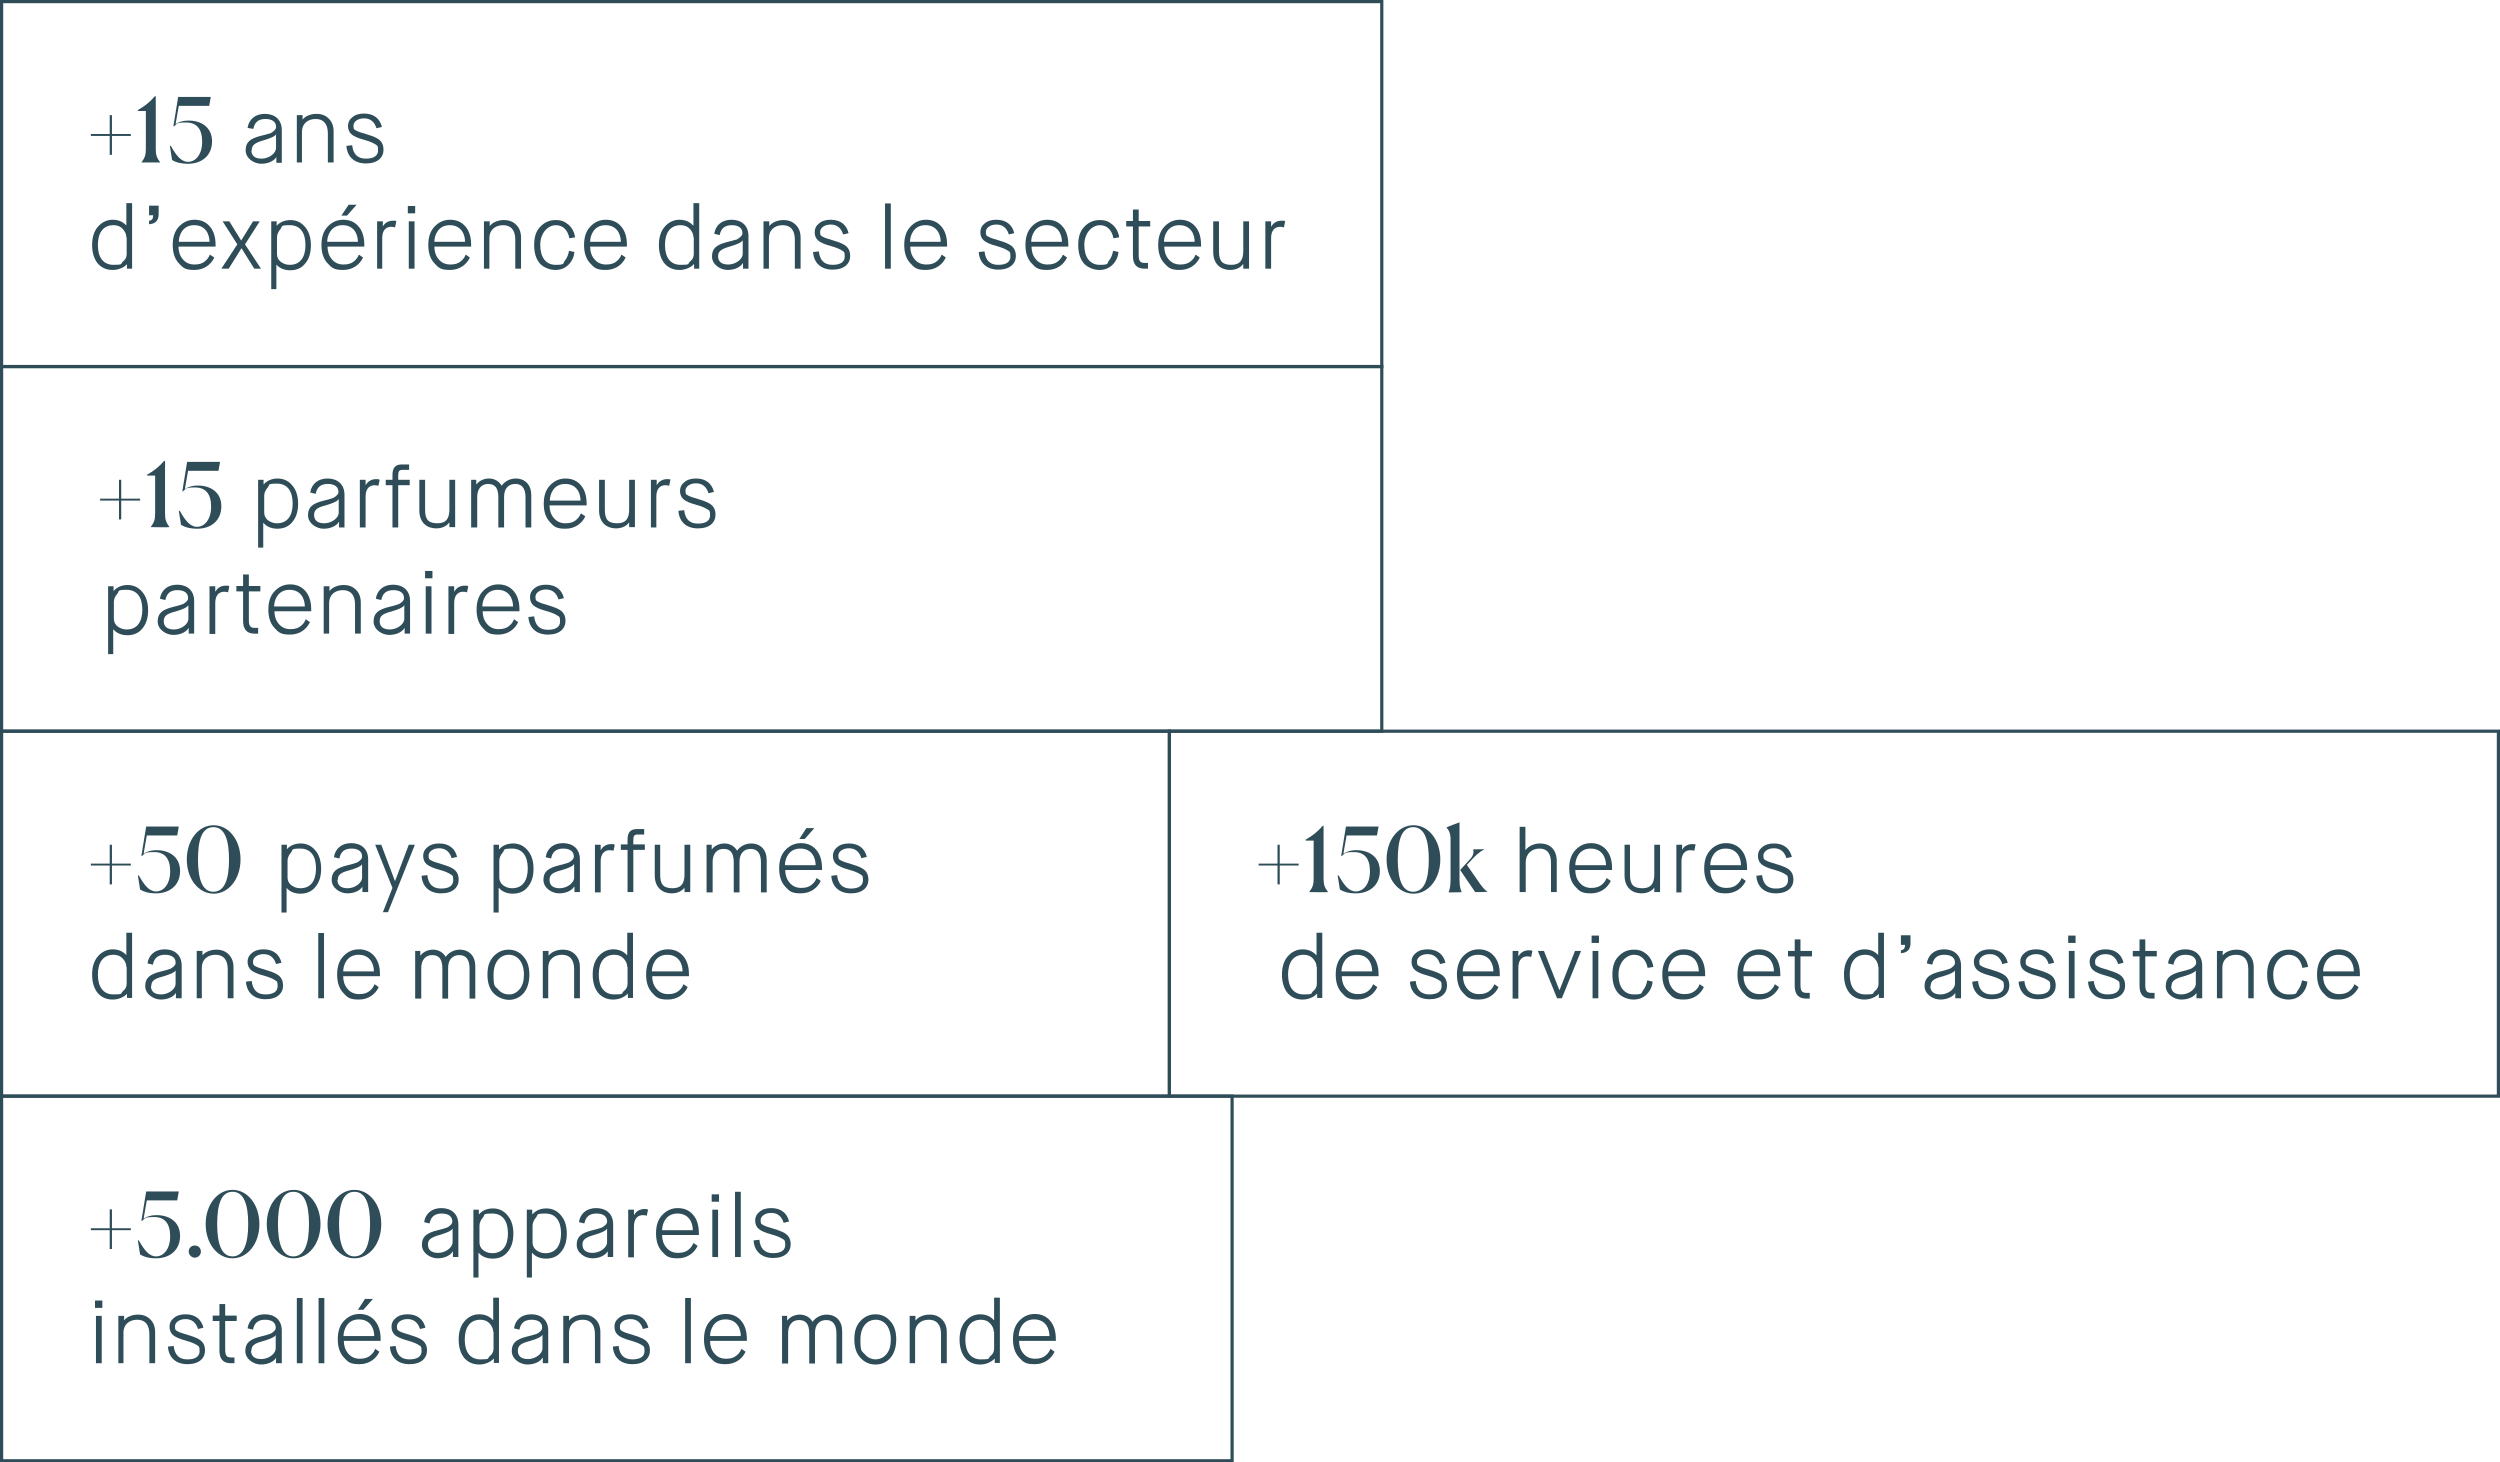 <svg xmlns="http://www.w3.org/2000/svg" xmlns:xlink="http://www.w3.org/1999/xlink" id="Livello_1" viewBox="0 0 781.6 457.2"><defs><style>      .st0 {        fill: none;        stroke: #2e4d58;      }      .st1 {        isolation: isolate;      }      .st2 {        fill: #2e4d58;      }    </style></defs><g class="st1"><path class="st2" d="M86.4,50.8v-1.7h0c-.6,1.1-2.4,2.1-4.7,2.1s-4.9-1.7-4.9-4.2,1.3-3.7,5-4.6l1.2-.3,1-.3c.5,0,.8-.3,1-.4.6-.4,1.4-1,1.3-1.8,0-1.4-1.1-2.4-3.3-2.4s-3.4,1-3.8,3.1l-1.8-.3c.4-2.7,2.4-4.4,5.4-4.4s5.3,1.7,5.3,5.1v10.2h-1.6ZM78.6,47c0,1.7,1.1,2.6,3.2,2.6s4.5-1.5,4.5-3.4v-4.2h0c-.3.6-1.6,1.2-4,1.9-2.8.8-3.6,1.6-3.6,3.1Z"></path><path class="st2" d="M92.8,50.8v-14.8h1.8v1.4h0c.8-1.1,2.6-1.8,4.3-1.8s2.9.5,3.9,1.5,1.5,2.3,1.5,4v9.7h-1.8v-9.1c0-2.9-1.3-4.5-3.8-4.5s-4.3,1.5-4.3,4v9.6s-1.7,0-1.7,0Z"></path><path class="st2" d="M110.1,45.4c.3,2.8,1.7,4.2,4.3,4.2s3.8-1,3.8-2.6-.3-1.5-.9-1.9-1.7-.9-3.5-1.4c-1.9-.5-3.2-1.1-3.9-1.7-.7-.6-1.1-1.5-1.1-2.6s.4-2,1.3-2.7c.9-.8,2.1-1.2,3.7-1.2,3.2,0,5,1.7,5.6,4.2l-1.7.4c-.6-2-1.9-3.1-3.9-3.1s-3.3,1.1-3.3,2.3.3,1.2.8,1.5,1.6.7,3.4,1.2c2,.6,3.4,1.2,4.1,1.9s1.1,1.6,1.1,2.9c0,2.4-1.8,4.3-5.5,4.3s-5.9-2.2-6.1-5.5l1.8-.2Z"></path></g><g class="st1"><path class="st2" d="M141.6,393v-1.7h-.1c-.6,1.1-2.4,2.1-4.7,2.1s-4.9-1.7-4.9-4.2,1.3-3.7,5-4.6l1.2-.3,1-.3c.5-.1.8-.3,1-.4.6-.4,1.4-1,1.3-1.8,0-1.4-1.1-2.4-3.3-2.4s-3.4,1-3.8,3.1l-1.7-.4c.4-2.7,2.4-4.4,5.4-4.4s5.3,1.7,5.3,5.1v10.2h-1.7ZM133.8,389.1c0,1.7,1.1,2.6,3.2,2.6s4.5-1.5,4.5-3.4v-4.1h-.1c-.3.6-1.6,1.2-4,1.9-2.8.8-3.6,1.5-3.6,3Z"></path><path class="st2" d="M148,399.3v-21.1h1.7v1.4h.1c.9-1.1,2.5-1.8,4.3-1.8s3.4.7,4.6,2.2c1.2,1.4,1.8,3.3,1.8,5.7s-.6,4.3-1.8,5.7c-1.1,1.4-2.7,2.1-4.7,2.1s-3.5-.8-4.3-1.8h-.1v7.7h-1.6ZM149.9,388.5c0,.9.4,1.7,1.1,2.3.8.6,1.7,1,2.9,1,3.2,0,4.9-2.3,4.9-6.2s-1.7-6.2-4.9-6.2-2.2.4-2.9,1.2c-.7.8-1.1,1.7-1.1,2.6v5.3Z"></path><path class="st2" d="M164.7,399.3v-21.1h1.7v1.4h.1c.9-1.1,2.5-1.8,4.3-1.8s3.4.7,4.6,2.2c1.2,1.4,1.8,3.3,1.8,5.7s-.6,4.3-1.8,5.7c-1.1,1.4-2.7,2.1-4.7,2.1s-3.5-.8-4.3-1.8h-.1v7.7h-1.6ZM166.5,388.5c0,.9.4,1.7,1.1,2.3.8.6,1.7,1,2.9,1,3.2,0,4.9-2.3,4.9-6.2s-1.7-6.2-4.9-6.2-2.2.4-2.9,1.2c-.7.8-1.1,1.7-1.1,2.6v5.3Z"></path><path class="st2" d="M190,393v-1.7h-.1c-.6,1.1-2.4,2.1-4.7,2.1s-4.9-1.7-4.9-4.2,1.3-3.7,5-4.6l1.2-.3,1-.3c.5-.1.8-.3,1-.4.6-.4,1.4-1,1.3-1.8,0-1.4-1.1-2.4-3.3-2.4s-3.4,1-3.8,3.1l-1.7-.4c.4-2.7,2.4-4.4,5.4-4.4s5.3,1.7,5.3,5.1v10.2h-1.7ZM182.1,389.1c0,1.7,1.1,2.6,3.2,2.6s4.5-1.5,4.5-3.4v-4.1h-.1c-.3.6-1.6,1.2-4,1.9-2.7.8-3.6,1.5-3.6,3Z"></path><path class="st2" d="M196.4,393v-14.8h1.8v1.6h.1c.6-1.2,1.9-1.8,3.1-1.8s1,.1,1.1.2h.1c0,.1-.4,1.9-.4,1.9-.2-.1-.6-.2-1.2-.2-1.7,0-2.8,1.2-2.8,3.5v9.7h-1.8Z"></path><path class="st2" d="M218.1,389.5c-1,2.2-3.2,3.9-6.2,3.9s-3.6-.7-4.9-2.1c-1.3-1.4-1.9-3.3-1.9-5.7s.6-4.3,1.9-5.7c1.3-1.4,2.9-2.2,4.9-2.2s3.6.7,4.8,2.1,1.8,3.3,1.8,5.8v.5h-11.5c0,1.5.4,2.8,1.3,3.9.9,1.1,2.1,1.7,3.7,1.7s2.4-.4,3-.8c.3-.2.6-.5.9-.8.6-.7.6-.9.9-1.5l1.3.9ZM216.6,384.6c0-2.2-1.1-5.2-4.8-5.2s-4.8,3.3-4.8,5.2h9.6Z"></path><path class="st2" d="M222.5,375.7v-2.3h2.3v2.3h-2.3ZM222.7,393v-14.8h1.8v14.8h-1.8Z"></path><path class="st2" d="M229.8,393v-20.4h1.8v20.4h-1.8Z"></path><path class="st2" d="M237.4,387.6c.3,2.8,1.7,4.2,4.3,4.2s3.8-1,3.8-2.6-.3-1.5-.9-1.9c-.6-.4-1.7-.9-3.5-1.4-1.9-.5-3.2-1.1-3.9-1.7s-1.1-1.5-1.1-2.6.4-2,1.3-2.7c.9-.8,2.1-1.2,3.7-1.2,3.2,0,5,1.7,5.6,4.2l-1.7.4c-.6-2-1.9-3.1-3.9-3.1s-3.3,1.1-3.3,2.3.3,1.2.8,1.5,1.6.7,3.4,1.2c2,.6,3.4,1.2,4.1,1.9s1.1,1.6,1.1,2.9c0,2.4-1.8,4.3-5.5,4.3s-5.9-2.2-6.1-5.5l1.8-.2Z"></path></g><g class="st1"><path class="st2" d="M88,285.2v-21.1h1.7v1.4h0c.9-1.1,2.5-1.8,4.3-1.8s3.4.7,4.6,2.2c1.2,1.4,1.8,3.3,1.8,5.7s-.6,4.3-1.8,5.7c-1.1,1.4-2.7,2.1-4.7,2.1s-3.5-.8-4.3-1.8h0v7.7h-1.6ZM89.9,274.4c0,.9.4,1.7,1.1,2.3.8.6,1.7,1,2.9,1,3.2,0,4.9-2.3,4.9-6.2s-1.7-6.2-4.9-6.2-2.2.4-2.9,1.2c-.7.8-1.1,1.7-1.1,2.6v5.3Z"></path><path class="st2" d="M113.3,278.9v-1.7h0c-.6,1.1-2.4,2.1-4.7,2.1s-4.9-1.7-4.9-4.2,1.3-3.7,5-4.6l1.2-.3,1-.3c.5-.1.8-.3,1-.4.6-.4,1.4-1,1.3-1.8,0-1.4-1.1-2.4-3.3-2.4s-3.4,1-3.8,3.1l-1.7-.4c.4-2.7,2.4-4.4,5.4-4.4s5.3,1.7,5.3,5.1v10.2h-1.7ZM105.5,275.1c0,1.7,1.1,2.6,3.2,2.6s4.5-1.5,4.5-3.4v-4.1h0c-.3.6-1.6,1.2-4,1.9-2.8.7-3.6,1.5-3.6,3Z"></path><path class="st2" d="M119.7,285.2l3-7.6-5.4-13.5h1.9l4.3,11.4h0l4.3-11.4h1.9l-8.4,21.1h-1.7Z"></path><path class="st2" d="M133.6,273.6c.3,2.8,1.7,4.2,4.3,4.2s3.8-1,3.8-2.6-.3-1.5-.9-1.9c-.6-.4-1.7-.9-3.5-1.4-1.9-.5-3.2-1.1-3.9-1.7s-1.1-1.5-1.1-2.6.4-2,1.3-2.7c.9-.8,2.1-1.2,3.7-1.2,3.2,0,5,1.7,5.6,4.2l-1.7.4c-.6-2-1.9-3.1-3.9-3.1s-3.3,1.1-3.3,2.3.3,1.2.8,1.5,1.6.7,3.4,1.2c2,.6,3.4,1.2,4.1,1.9s1.1,1.6,1.1,2.9c0,2.4-1.8,4.3-5.5,4.3s-5.9-2.2-6.1-5.5l1.8-.2Z"></path><path class="st2" d="M154.3,285.2v-21.1h1.7v1.4h.1c.9-1.1,2.5-1.8,4.3-1.8s3.4.7,4.6,2.2c1.2,1.4,1.8,3.3,1.8,5.7s-.6,4.3-1.8,5.7c-1.1,1.4-2.7,2.1-4.7,2.1s-3.5-.8-4.3-1.8h-.1v7.7h-1.6ZM156.1,274.4c0,.9.4,1.7,1.1,2.3.8.6,1.7,1,2.9,1,3.2,0,4.9-2.3,4.9-6.2s-1.7-6.2-4.9-6.2-2.2.4-2.9,1.2c-.7.8-1.1,1.7-1.1,2.6v5.3Z"></path><path class="st2" d="M179.6,278.9v-1.7h-.1c-.6,1.1-2.4,2.1-4.7,2.1s-4.9-1.7-4.9-4.2,1.3-3.7,5-4.6l1.2-.3,1-.3c.5-.1.8-.3,1-.4.6-.4,1.4-1,1.3-1.8,0-1.4-1.1-2.4-3.3-2.4s-3.4,1-3.8,3.1l-1.7-.4c.4-2.7,2.4-4.4,5.4-4.4s5.3,1.7,5.3,5.1v10.2h-1.7ZM171.8,275.1c0,1.7,1.1,2.6,3.2,2.6s4.5-1.5,4.5-3.4v-4.1h-.1c-.3.6-1.6,1.2-4,1.9-2.8.7-3.6,1.5-3.6,3Z"></path><path class="st2" d="M186,278.9v-14.8h1.8v1.6h.1c.6-1.2,1.9-1.8,3.1-1.8s1,.1,1.1.2h.1c0,.1-.4,1.9-.4,1.9-.2-.1-.6-.2-1.2-.2-1.7,0-2.8,1.2-2.8,3.5v9.7h-1.8Z"></path><path class="st2" d="M196.2,278.9v-13.2h-2.1v-1.7h2.1v-1.5c0-2.5,1.1-3.3,3-3.3h2.2v1.7h-1.9c-1.2,0-1.5.3-1.5,1.9v1.2h3.6v1.7h-3.6v13.2h-1.8Z"></path><path class="st2" d="M204.6,264.1h1.8v9.4c0,3.1,1.1,4.2,3.9,4.2s3.7-1.7,3.7-4.3v-9.3h1.8v14.8h-1.8v-1.4h0s-1.1,1.8-4,1.8-5.3-1.8-5.3-5.6v-9.6h0Z"></path><path class="st2" d="M220.9,278.9v-14.8h1.6v1.4h.1c.8-1.1,2.3-1.8,3.9-1.8s3.1.8,3.9,2.2h.1c.7-1.1,2.4-2.2,4.3-2.2,3,0,4.9,2,4.9,5.2v10.1h-1.8v-9.4c0-2.8-1.1-4.2-3.2-4.2s-3.5,1.4-3.5,4v9.6h-1.8v-9.4c0-2.9-1-4.2-3.2-4.2s-3.4,1.7-3.4,4v9.6h-1.9Z"></path><path class="st2" d="M256.6,275.4c-1,2.2-3.2,3.9-6.2,3.9s-3.6-.7-4.9-2.1c-1.3-1.4-1.9-3.3-1.9-5.7s.6-4.3,1.9-5.7c1.3-1.4,2.9-2.2,4.9-2.2s3.6.7,4.8,2.1c1.2,1.4,1.8,3.3,1.8,5.8v.5h-11.5c0,1.5.4,2.8,1.3,3.9.9,1.1,2.1,1.7,3.7,1.7s2.4-.4,3-.8c.3-.2.6-.5.9-.8.6-.7.6-.9.9-1.5l1.3.9ZM255,270.5c0-2.2-1.1-5.2-4.8-5.2s-4.8,3.3-4.8,5.2h9.6ZM249.9,262.3l2.2-3.4h2.5l-3,3.4h-1.7Z"></path><path class="st2" d="M261.7,273.6c.3,2.8,1.7,4.2,4.3,4.2s3.8-1,3.8-2.6-.3-1.5-.9-1.9-1.7-.9-3.5-1.4c-1.9-.5-3.2-1.1-3.9-1.7-.7-.6-1.1-1.5-1.1-2.6s.4-2,1.3-2.7c.9-.8,2.1-1.2,3.7-1.2,3.2,0,5,1.7,5.6,4.2l-1.7.4c-.6-2-1.9-3.1-3.9-3.1s-3.3,1.1-3.3,2.3.3,1.2.8,1.5,1.6.7,3.4,1.2c2,.6,3.4,1.2,4.1,1.9s1.1,1.6,1.1,2.9c0,2.4-1.8,4.3-5.5,4.3s-5.9-2.2-6.1-5.5l1.8-.2Z"></path></g><g class="st1"><path class="st2" d="M475.1,278.9v-20.4h1.8v7.2h.1c.9-1.2,2.7-2,4.5-2,3.1,0,5.2,1.9,5.2,5.6v9.6h-1.8v-9.1c0-3-1.2-4.5-3.6-4.5s-4.3,1.6-4.3,4.3v9.3h-1.9Z"></path><path class="st2" d="M503.6,275.4c-1,2.2-3.2,3.9-6.2,3.9s-3.6-.7-4.9-2.1-1.9-3.3-1.9-5.7.6-4.3,1.9-5.7c1.3-1.4,2.9-2.2,4.9-2.2s3.6.7,4.8,2.1c1.2,1.4,1.8,3.3,1.8,5.8v.5h-11.5c0,1.5.4,2.8,1.3,3.9s2.1,1.7,3.7,1.7,2.4-.4,3-.8c.3-.2.6-.5.9-.8.6-.7.6-.9.9-1.5l1.3.9ZM502.1,270.5c0-2.2-1.1-5.2-4.8-5.2s-4.8,3.3-4.8,5.2h9.6Z"></path><path class="st2" d="M507.8,264.1h1.8v9.4c0,3.1,1.1,4.2,3.9,4.2s3.7-1.7,3.7-4.3v-9.3h1.8v14.8h-1.8v-1.4h0s-1.1,1.8-4,1.8-5.3-1.8-5.3-5.6v-9.6h0Z"></path><path class="st2" d="M524.1,278.9v-14.8h1.8v1.6h0c.6-1.2,1.9-1.8,3.1-1.8s1,.1,1.1.2h0c0,.1-.4,1.9-.4,1.9-.2-.1-.6-.2-1.2-.2-1.7,0-2.8,1.2-2.8,3.5v9.7h-1.8Z"></path><path class="st2" d="M545.8,275.4c-1,2.2-3.2,3.9-6.2,3.9s-3.6-.7-4.9-2.1c-1.3-1.4-1.9-3.3-1.9-5.7s.6-4.3,1.9-5.7c1.3-1.4,2.9-2.2,4.9-2.2s3.6.7,4.8,2.1,1.8,3.3,1.8,5.8v.5h-11.5c0,1.5.4,2.8,1.3,3.9.9,1.1,2.1,1.7,3.7,1.7s2.4-.4,3-.8c.3-.2.6-.5.9-.8.6-.7.6-.9.9-1.5l1.3.9ZM544.3,270.5c0-2.2-1.1-5.2-4.8-5.2s-4.8,3.3-4.8,5.2h9.6Z"></path><path class="st2" d="M550.9,273.6c.3,2.8,1.7,4.2,4.3,4.2s3.8-1,3.8-2.6-.3-1.5-.9-1.9c-.6-.4-1.7-.9-3.5-1.4-1.9-.5-3.2-1.1-3.9-1.7s-1.1-1.5-1.1-2.6.4-2,1.3-2.7c.9-.8,2.1-1.2,3.7-1.2,3.2,0,5,1.7,5.6,4.2l-1.7.4c-.6-2-1.9-3.1-3.9-3.1s-3.3,1.1-3.3,2.3.3,1.2.8,1.5,1.6.7,3.4,1.2c2,.6,3.4,1.2,4.1,1.9s1.1,1.6,1.1,2.9c0,2.4-1.8,4.3-5.5,4.3s-5.9-2.2-6.1-5.5l1.8-.2Z"></path></g><g class="st1"><path class="st2" d="M80.7,171.2v-21.2h1.7v1.4h.1c.9-1.1,2.5-1.8,4.3-1.8s3.4.7,4.6,2.2c1.2,1.4,1.8,3.3,1.8,5.7s-.6,4.3-1.8,5.7c-1.1,1.4-2.7,2.1-4.7,2.1s-3.5-.8-4.3-1.8h-.1v7.7h-1.6ZM82.6,160.3c0,.9.4,1.7,1.1,2.3.8.6,1.7,1,2.9,1,3.2,0,4.9-2.3,4.9-6.2s-1.7-6.2-4.9-6.2-2.2.4-2.9,1.2c-.7.8-1.1,1.7-1.1,2.6v5.3Z"></path><path class="st2" d="M106,164.9v-1.7h-.1c-.6,1.1-2.4,2.1-4.7,2.1s-4.9-1.7-4.9-4.2,1.3-3.7,5-4.6l1.2-.3,1-.3c.5-.1.8-.3,1-.4.6-.4,1.4-1,1.3-1.8,0-1.4-1.1-2.4-3.3-2.4s-3.4,1-3.8,3.1l-1.7-.4c.4-2.7,2.4-4.4,5.4-4.4s5.3,1.7,5.3,5.1v10.2h-1.7ZM98.2,161c0,1.7,1.1,2.6,3.2,2.6s4.5-1.5,4.5-3.4v-4.1h-.1c-.3.6-1.6,1.2-4,1.9-2.8.7-3.6,1.5-3.6,3Z"></path><path class="st2" d="M112.5,164.9v-14.9h1.8v1.6h.1c.6-1.2,1.9-1.8,3.1-1.8s1,.1,1.1.2h.1c0,.1-.4,1.9-.4,1.9-.2-.1-.6-.2-1.2-.2-1.7,0-2.8,1.2-2.8,3.5v9.7h-1.8Z"></path><path class="st2" d="M122.7,164.9v-13.2h-2.1v-1.7h2.1v-1.5c0-2.5,1.1-3.3,3-3.3h2.2v1.7h-1.9c-1.2,0-1.5.3-1.5,1.9v1.2h3.6v1.7h-3.6v13.2h-1.8Z"></path><path class="st2" d="M131.1,150h1.8v9.4c0,3.1,1.1,4.2,3.9,4.2s3.7-1.7,3.7-4.3v-9.3h1.8v14.8h-1.8v-1.4h-.1s-1.1,1.8-4,1.8-5.3-1.8-5.3-5.6v-9.6Z"></path><path class="st2" d="M147.3,164.9v-14.9h1.6v1.4h.1c.8-1.1,2.3-1.8,3.9-1.8s3.1.8,3.9,2.2h.1c.7-1.1,2.4-2.2,4.3-2.2,3,0,4.9,2,4.9,5.2v10.1h-1.8v-9.4c0-2.8-1.1-4.2-3.2-4.2s-3.5,1.4-3.5,4v9.6h-1.8v-9.4c0-2.9-1-4.2-3.2-4.2s-3.4,1.7-3.4,4v9.6h-1.9Z"></path><path class="st2" d="M183,161.4c-1,2.2-3.2,3.9-6.2,3.9s-3.6-.7-4.9-2.1-1.9-3.3-1.9-5.7.6-4.3,1.9-5.7,2.9-2.2,4.9-2.2,3.6.7,4.8,2.1c1.2,1.4,1.8,3.3,1.8,5.8v.5h-11.6c0,1.5.4,2.8,1.3,3.9.9,1.1,2.1,1.7,3.7,1.7s2.4-.4,3-.8c.3-.2.6-.5.9-.8.6-.7.6-.9.9-1.5l1.4.9ZM181.5,156.5c0-2.2-1.1-5.2-4.8-5.2s-4.8,3.3-4.8,5.2h9.6Z"></path><path class="st2" d="M187.3,150h1.8v9.4c0,3.1,1.1,4.2,3.9,4.2s3.7-1.7,3.7-4.3v-9.3h1.8v14.8h-1.8v-1.4h-.1s-1.1,1.8-4,1.8-5.3-1.8-5.3-5.6v-9.6Z"></path><path class="st2" d="M203.5,164.9v-14.9h1.8v1.6h.1c.6-1.2,1.9-1.8,3.1-1.8s1,.1,1.1.2h0c0,.1-.4,1.9-.4,1.9-.2-.1-.6-.2-1.2-.2-1.7,0-2.8,1.2-2.8,3.5v9.7h-1.8Z"></path><path class="st2" d="M213.9,159.5c.3,2.8,1.7,4.2,4.3,4.2s3.8-1,3.8-2.6-.3-1.5-.9-1.9c-.6-.4-1.7-.9-3.5-1.4-1.9-.5-3.2-1.1-3.9-1.7-.7-.6-1.1-1.5-1.1-2.6s.4-2,1.3-2.7c.9-.8,2.1-1.2,3.7-1.2,3.2,0,5,1.7,5.6,4.2l-1.7.4c-.6-2-1.9-3.1-3.9-3.1s-3.3,1.1-3.3,2.3.3,1.2.8,1.5,1.6.7,3.4,1.2c2,.6,3.4,1.2,4.1,1.9s1.1,1.6,1.1,2.9c0,2.4-1.8,4.3-5.5,4.3s-5.9-2.2-6.1-5.5l1.8-.2Z"></path></g><g class="st1"><path class="st2" d="M39.7,84v-1.4h0c-.9,1-2.6,1.8-4.5,1.8s-3.5-.7-4.7-2.1c-1.1-1.4-1.7-3.3-1.7-5.7s.6-4.3,1.8-5.7c1.2-1.4,2.8-2.2,4.6-2.2s3.2.6,4.3,1.8h0v-7h1.8v20.5h-1.6ZM39.5,74.2c0-1-.4-1.8-1.1-2.6-.7-.8-1.7-1.2-2.9-1.2-3.2,0-4.9,2.3-4.9,6.2s1.7,6.2,4.9,6.2,2.1-.3,2.9-1c.8-.6,1.2-1.4,1.2-2.3v-5.3h-.1Z"></path><path class="st2" d="M46.6,69c.9,0,1.3-.7,1.3-1.7h-1.3v-3h3v2.7c0,1.9-1,3-3,3.1v-1.1Z"></path><path class="st2" d="M67,80.5c-1,2.2-3.2,3.9-6.2,3.9s-3.6-.7-4.9-2.1c-1.3-1.4-1.9-3.3-1.9-5.7s.6-4.3,1.9-5.7c1.3-1.4,2.9-2.2,4.9-2.2s3.6.7,4.8,2.1c1.2,1.4,1.8,3.3,1.8,5.8v.5h-11.6c0,1.5.4,2.8,1.3,3.9.9,1.1,2.1,1.7,3.7,1.7s2.4-.4,3-.8c.3-.2.6-.5.9-.8.6-.7.6-.9.9-1.5l1.4.9ZM65.5,75.6c0-2.2-1.1-5.2-4.8-5.2s-4.8,3.3-4.8,5.2h9.6Z"></path><path class="st2" d="M69.2,84l5-7.6-4.6-7.2h2.1l3.7,6h0l3.7-6h2.1l-4.6,7.2,5,7.6h-2.1l-4-6.4h0l-4,6.4h-2.3Z"></path><path class="st2" d="M84.8,90.3v-21.1h1.7v1.4h0c.9-1.1,2.5-1.8,4.3-1.8s3.4.7,4.6,2.2c1.2,1.4,1.8,3.3,1.8,5.7s-.6,4.3-1.8,5.7c-1.1,1.4-2.7,2.1-4.7,2.1s-3.5-.8-4.3-1.8h0v7.7h-1.6ZM86.6,79.5c0,.9.4,1.7,1.1,2.3.8.6,1.7,1,2.9,1,3.2,0,4.9-2.3,4.9-6.2s-1.7-6.2-4.9-6.2-2.2.4-2.9,1.2c-.7.8-1.1,1.7-1.1,2.6v5.3Z"></path><path class="st2" d="M113.5,80.5c-1,2.2-3.2,3.9-6.2,3.9s-3.6-.7-4.9-2.1-1.9-3.3-1.9-5.7.6-4.3,1.9-5.7c1.3-1.4,2.9-2.2,4.9-2.2s3.6.7,4.8,2.1c1.2,1.4,1.8,3.3,1.8,5.8v.5h-11.5c0,1.5.4,2.8,1.3,3.9s2.1,1.7,3.7,1.7,2.4-.4,3-.8c.3-.2.6-.5.9-.8.6-.7.6-.9.9-1.5l1.3.9ZM111.9,75.6c0-2.2-1.1-5.2-4.8-5.2s-4.8,3.3-4.8,5.2h9.6ZM106.8,67.3l2.2-3.3h2.5l-3,3.4h-1.7Z"></path><path class="st2" d="M117.9,84v-14.8h1.8v1.6h0c.6-1.2,1.9-1.8,3.1-1.8s1,0,1.1.2h0c0,0-.4,1.9-.4,1.9-.2,0-.6-.2-1.2-.2-1.7,0-2.8,1.2-2.8,3.5v9.6h-1.8Z"></path><path class="st2" d="M127.5,66.7v-2.3h2.3v2.3h-2.3ZM127.8,84v-14.8h1.8v14.8h-1.8Z"></path><path class="st2" d="M146.9,80.5c-1,2.2-3.2,3.9-6.2,3.9s-3.6-.7-4.9-2.1c-1.3-1.4-1.9-3.3-1.9-5.7s.6-4.3,1.9-5.7c1.3-1.4,2.9-2.2,4.9-2.2s3.6.7,4.8,2.1,1.8,3.3,1.8,5.8v.5h-11.5c0,1.5.4,2.8,1.3,3.9.9,1.1,2.1,1.7,3.7,1.7s2.4-.4,3-.8c.3-.2.6-.5.9-.8.6-.7.6-.9.9-1.5l1.3.9ZM145.4,75.6c0-2.2-1.1-5.2-4.8-5.2s-4.8,3.3-4.8,5.2h9.6Z"></path><path class="st2" d="M151.3,84v-14.8h1.8v1.4h.1c.8-1.1,2.6-1.8,4.3-1.8s2.9.5,3.9,1.5,1.5,2.3,1.5,4v9.7h-1.8v-9.1c0-2.9-1.3-4.5-3.8-4.5s-4.3,1.5-4.3,4v9.6h-1.7Z"></path><path class="st2" d="M179.6,78.8c-.2,1.6-.8,2.9-1.9,4-1.1,1.1-2.5,1.6-4.1,1.6s-3.6-.7-4.8-2c-1.2-1.4-1.8-3.3-1.8-5.8s.6-4.4,1.9-5.7c1.3-1.4,2.9-2.1,4.8-2.1s2.9.5,4.1,1.5c1.1,1,1.8,2.4,2,3.9l-1.8.3c-.4-2.3-1.8-4.1-4.2-4.1s-4.9,2.3-4.9,6.2,1.8,6.2,4.8,6.2,2.2-.4,2.9-1.3,1.1-1.9,1.3-3.1l1.7.4Z"></path><path class="st2" d="M195.6,80.5c-1,2.2-3.2,3.9-6.2,3.9s-3.6-.7-4.9-2.1c-1.3-1.4-1.9-3.3-1.9-5.7s.6-4.3,1.9-5.7c1.3-1.4,2.9-2.2,4.9-2.2s3.6.7,4.8,2.1,1.8,3.3,1.8,5.8v.5h-11.5c0,1.5.4,2.8,1.3,3.9.9,1.1,2.1,1.7,3.7,1.7s2.4-.4,3-.8c.3-.2.6-.5.9-.8.6-.7.6-.9.9-1.5l1.3.9ZM194.1,75.6c0-2.2-1.1-5.2-4.8-5.2s-4.8,3.3-4.8,5.2h9.6Z"></path><path class="st2" d="M217,84v-1.4h-.1c-.9,1-2.6,1.8-4.5,1.8s-3.5-.7-4.7-2.1c-1.1-1.4-1.7-3.3-1.7-5.7s.6-4.3,1.8-5.7c1.2-1.4,2.8-2.2,4.6-2.2s3.2.6,4.3,1.8h.1v-7h1.8v20.5h-1.6ZM216.8,74.2c0-1-.4-1.8-1.1-2.6-.7-.8-1.7-1.2-2.9-1.2-3.2,0-4.9,2.3-4.9,6.2s1.7,6.2,4.9,6.2,2.1-.3,2.9-1c.8-.6,1.2-1.4,1.2-2.3v-5.3h0Z"></path><path class="st2" d="M232.3,84v-1.7h-.1c-.6,1.1-2.4,2.1-4.7,2.1s-4.9-1.7-4.9-4.2,1.3-3.7,5-4.6l1.2-.3,1-.3c.5,0,.8-.3,1-.4.6-.4,1.4-1,1.3-1.8,0-1.4-1.1-2.4-3.3-2.4s-3.4,1-3.8,3.1l-1.7-.4c.4-2.7,2.4-4.4,5.4-4.4s5.3,1.7,5.3,5.1v10.2h-1.7ZM224.5,80.1c0,1.7,1.1,2.6,3.2,2.6s4.5-1.5,4.5-3.4v-4.1h-.1c-.3.6-1.6,1.2-4,1.9-2.8.8-3.6,1.6-3.6,3Z"></path><path class="st2" d="M238.7,84v-14.8h1.8v1.4h.1c.8-1.1,2.6-1.8,4.3-1.8s2.9.5,3.9,1.5,1.5,2.3,1.5,4v9.7h-1.8v-9.1c0-2.9-1.3-4.5-3.8-4.5s-4.3,1.5-4.3,4v9.6h-1.7Z"></path><path class="st2" d="M256,78.6c.3,2.8,1.7,4.2,4.3,4.2s3.8-1,3.8-2.6-.3-1.5-.9-1.9-1.7-.9-3.5-1.4c-1.9-.5-3.2-1.1-3.9-1.7-.7-.6-1.1-1.5-1.1-2.6s.4-2,1.3-2.7c.9-.8,2.1-1.2,3.7-1.2,3.2,0,5,1.7,5.6,4.2l-1.7.4c-.6-2-1.9-3.1-3.9-3.1s-3.3,1.1-3.3,2.3.3,1.2.8,1.5,1.6.7,3.4,1.2c2,.6,3.4,1.2,4.1,1.9s1.1,1.6,1.1,2.9c0,2.4-1.8,4.3-5.5,4.3s-5.9-2.2-6.1-5.5l1.8-.2Z"></path><path class="st2" d="M276.7,84v-20.4h1.8v20.4h-1.8Z"></path><path class="st2" d="M295.7,80.5c-1,2.2-3.2,3.9-6.2,3.9s-3.6-.7-4.9-2.1-1.9-3.3-1.9-5.7.6-4.3,1.9-5.7c1.3-1.4,2.9-2.2,4.9-2.2s3.6.7,4.8,2.1c1.2,1.4,1.8,3.3,1.8,5.8v.5h-11.5c0,1.5.4,2.8,1.3,3.9s2.1,1.7,3.7,1.7,2.4-.4,3-.8c.3-.2.6-.5.9-.8.6-.7.6-.9.9-1.5l1.3.9ZM294.1,75.6c0-2.2-1.1-5.2-4.8-5.2s-4.8,3.3-4.8,5.2h9.6Z"></path><path class="st2" d="M307.8,78.6c.3,2.8,1.7,4.2,4.3,4.2s3.8-1,3.8-2.6-.3-1.5-.9-1.9-1.7-.9-3.5-1.4c-1.9-.5-3.2-1.1-3.9-1.7-.7-.6-1.1-1.5-1.1-2.6s.4-2,1.3-2.7c.9-.8,2.1-1.2,3.7-1.2,3.2,0,5,1.7,5.6,4.2l-1.7.4c-.6-2-1.9-3.1-3.9-3.1s-3.3,1.1-3.3,2.3.3,1.2.8,1.5,1.6.7,3.4,1.2c2,.6,3.4,1.2,4.1,1.9s1.1,1.6,1.1,2.9c0,2.4-1.8,4.3-5.5,4.3s-5.9-2.2-6.1-5.5l1.8-.2Z"></path><path class="st2" d="M333.6,80.5c-1,2.2-3.2,3.9-6.2,3.9s-3.6-.7-4.9-2.1-1.9-3.3-1.9-5.7.6-4.3,1.9-5.7c1.3-1.4,2.9-2.2,4.9-2.2s3.6.7,4.8,2.1c1.2,1.4,1.8,3.3,1.8,5.8v.5h-11.5c0,1.5.4,2.8,1.3,3.9s2.1,1.7,3.7,1.7,2.4-.4,3-.8c.3-.2.6-.5.9-.8.6-.7.6-.9.9-1.5l1.3.9ZM332,75.6c0-2.2-1.1-5.2-4.8-5.2s-4.8,3.3-4.8,5.2h9.6Z"></path><path class="st2" d="M349.7,78.8c-.2,1.6-.8,2.9-1.9,4s-2.5,1.6-4.1,1.6-3.6-.7-4.8-2c-1.2-1.4-1.8-3.3-1.8-5.8s.6-4.4,1.9-5.7c1.3-1.4,2.9-2.1,4.8-2.1s2.9.5,4.1,1.5c1.1,1,1.8,2.4,2,3.9l-1.8.3c-.4-2.3-1.8-4.1-4.2-4.1s-4.9,2.3-4.9,6.2,1.8,6.2,4.8,6.2,2.2-.4,2.9-1.3c.7-.9,1.1-1.9,1.3-3.1l1.7.4Z"></path><path class="st2" d="M354.2,70.8h-2.1v-1.7h2.1v-3.6h1.8v3.6h3.6v1.7h-3.6v8.9c0,1.8.4,2.5,1.8,2.5h1.1v1.8h-1.1c-2.4,0-3.6-1.3-3.6-4v-9.2h0Z"></path><path class="st2" d="M375.1,80.5c-1,2.2-3.2,3.9-6.2,3.9s-3.6-.7-4.9-2.1-1.9-3.3-1.9-5.7.6-4.3,1.9-5.7c1.3-1.4,2.9-2.2,4.9-2.2s3.6.7,4.8,2.1c1.2,1.4,1.8,3.3,1.8,5.8v.5h-11.5c0,1.5.4,2.8,1.3,3.9s2.1,1.7,3.7,1.7,2.4-.4,3-.8c.3-.2.6-.5.9-.8.6-.7.6-.9.9-1.5l1.3.9ZM373.5,75.6c0-2.2-1.1-5.2-4.8-5.2s-4.8,3.3-4.8,5.2h9.6Z"></path><path class="st2" d="M379.3,69.2h1.8v9.4c0,3.1,1.1,4.2,3.9,4.2s3.7-1.7,3.7-4.3v-9.3h1.8v14.8h-1.8v-1.4h-.1s-1.1,1.8-4,1.8-5.3-1.8-5.3-5.6v-9.6Z"></path><path class="st2" d="M395.6,84v-14.8h1.8v1.6h.1c.6-1.2,1.9-1.8,3.1-1.8s1,0,1.1.2h.1c0,0-.4,1.9-.4,1.9-.2,0-.6-.2-1.2-.2-1.7,0-2.8,1.2-2.8,3.5v9.6h-1.8Z"></path></g><g class="st1"><path class="st2" d="M29.7,408.9v-2.3h2.3v2.3h-2.3ZM30,426.2v-14.8h1.8v14.8h-1.8Z"></path><path class="st2" d="M37,426.2v-14.8h1.8v1.4h0c.8-1.1,2.6-1.8,4.3-1.8s2.9.5,3.9,1.5,1.5,2.3,1.5,4v9.7h-1.8v-9.1c0-2.9-1.3-4.5-3.8-4.5s-4.3,1.5-4.3,4v9.6h-1.7Z"></path><path class="st2" d="M54.3,420.8c.3,2.8,1.7,4.2,4.3,4.2s3.8-1,3.8-2.6-.3-1.5-.9-1.9c-.6-.4-1.7-.9-3.5-1.4-1.9-.5-3.2-1.1-3.9-1.7s-1.1-1.5-1.1-2.6.4-2,1.3-2.7c.9-.8,2.1-1.2,3.7-1.2,3.2,0,5,1.7,5.6,4.2l-1.7.4c-.6-2-1.9-3.1-3.9-3.1s-3.3,1.1-3.3,2.3.3,1.2.8,1.5,1.6.7,3.4,1.2c2,.6,3.4,1.2,4.1,1.9s1.1,1.6,1.1,2.9c0,2.4-1.8,4.3-5.5,4.3s-5.9-2.2-6.1-5.5l1.8-.2Z"></path><path class="st2" d="M68.6,413h-2.1v-1.7h2.1v-3.6h1.8v3.6h3.6v1.7h-3.6v8.9c0,1.8.4,2.5,1.8,2.5h1.1v1.8h-1.1c-2.4,0-3.6-1.3-3.6-4,0,0,0-9.2,0-9.2Z"></path><path class="st2" d="M86.3,426.2v-1.7h0c-.6,1.1-2.4,2.1-4.7,2.1s-4.9-1.7-4.9-4.2,1.3-3.7,5-4.6l1.2-.3,1-.3c.5-.1.8-.3,1-.4.6-.4,1.4-1,1.3-1.8,0-1.4-1.1-2.4-3.3-2.4s-3.4,1-3.8,3.1l-1.7-.4c.4-2.7,2.4-4.4,5.4-4.4s5.3,1.7,5.3,5.1v10.2h-1.7ZM78.5,422.3c0,1.7,1.1,2.6,3.2,2.6s4.5-1.5,4.5-3.4v-4.1h0c-.3.6-1.6,1.2-4,1.9-2.8.7-3.6,1.5-3.6,3Z"></path><path class="st2" d="M92.8,426.2v-20.4h1.8v20.4h-1.8Z"></path><path class="st2" d="M99.6,426.2v-20.4h1.8v20.4h-1.8Z"></path><path class="st2" d="M118.6,422.6c-1,2.2-3.2,3.9-6.2,3.9s-3.6-.7-4.9-2.1-1.9-3.3-1.9-5.7.6-4.3,1.9-5.7c1.3-1.4,2.9-2.2,4.9-2.2s3.6.7,4.8,2.1c1.2,1.4,1.8,3.3,1.8,5.8v.5h-11.5c0,1.5.4,2.8,1.3,3.9s2.1,1.7,3.7,1.7,2.4-.4,3-.8c.3-.2.6-.5.9-.8.6-.7.6-.9.9-1.5l1.3.9ZM117,417.7c0-2.2-1.1-5.2-4.8-5.2s-4.8,3.3-4.8,5.2h9.6ZM111.9,409.5l2.2-3.4h2.5l-3,3.4h-1.7Z"></path><path class="st2" d="M123.7,420.8c.3,2.8,1.7,4.2,4.3,4.2s3.8-1,3.8-2.6-.3-1.5-.9-1.9c-.6-.4-1.7-.9-3.5-1.4-1.9-.5-3.2-1.1-3.9-1.7-.7-.6-1.1-1.5-1.1-2.6s.4-2,1.3-2.7c.9-.8,2.1-1.2,3.7-1.2,3.2,0,5,1.7,5.6,4.2l-1.7.4c-.6-2-1.9-3.1-3.9-3.1s-3.3,1.1-3.3,2.3.3,1.2.8,1.5,1.6.7,3.4,1.2c2,.6,3.4,1.2,4.1,1.9s1.1,1.6,1.1,2.9c0,2.4-1.8,4.3-5.5,4.3s-5.9-2.2-6.1-5.5l1.8-.2Z"></path><path class="st2" d="M154.4,426.2v-1.4h-.1c-.9,1-2.6,1.8-4.5,1.8s-3.5-.7-4.7-2.1c-1.1-1.4-1.7-3.3-1.7-5.7s.6-4.3,1.8-5.7c1.2-1.4,2.8-2.2,4.6-2.2s3.2.6,4.3,1.8h.1v-7h1.8v20.4h-1.6ZM154.2,416.4c0-1-.4-1.8-1.1-2.6-.7-.8-1.7-1.2-2.9-1.2-3.2,0-4.9,2.3-4.9,6.2s1.7,6.2,4.9,6.2,2.1-.3,2.9-1c.8-.6,1.2-1.4,1.2-2.3v-5.3h0Z"></path><path class="st2" d="M169.7,426.2v-1.7h-.1c-.6,1.1-2.4,2.1-4.7,2.1s-4.9-1.7-4.9-4.2,1.3-3.7,5-4.6l1.2-.3,1-.3c.5-.1.8-.3,1-.4.6-.4,1.4-1,1.3-1.8,0-1.4-1.1-2.4-3.3-2.4s-3.4,1-3.8,3.1l-1.7-.4c.4-2.7,2.4-4.4,5.4-4.4s5.3,1.7,5.3,5.1v10.2h-1.7ZM161.9,422.3c0,1.7,1.1,2.6,3.2,2.6s4.5-1.5,4.5-3.4v-4.1h-.1c-.3.6-1.6,1.2-4,1.9-2.8.7-3.6,1.5-3.6,3Z"></path><path class="st2" d="M176.1,426.2v-14.8h1.8v1.4h.1c.8-1.1,2.6-1.8,4.3-1.8s2.9.5,3.9,1.5,1.5,2.3,1.5,4v9.7h-1.7v-9.1c0-2.9-1.3-4.5-3.8-4.5s-4.3,1.5-4.3,4v9.6h-1.8Z"></path><path class="st2" d="M193.4,420.8c.3,2.8,1.7,4.2,4.3,4.2s3.8-1,3.8-2.6-.3-1.5-.9-1.9c-.6-.4-1.7-.9-3.5-1.4-1.9-.5-3.2-1.1-3.9-1.7s-1.1-1.5-1.1-2.6.4-2,1.3-2.7c.9-.8,2.1-1.2,3.7-1.2,3.2,0,5,1.7,5.6,4.2l-1.7.4c-.6-2-1.9-3.1-3.9-3.1s-3.3,1.1-3.3,2.3.3,1.2.8,1.5,1.6.7,3.4,1.2c2,.6,3.4,1.2,4.1,1.9s1.1,1.6,1.1,2.9c0,2.4-1.8,4.3-5.5,4.3s-5.9-2.2-6.1-5.5l1.8-.2Z"></path><path class="st2" d="M214.2,426.2v-20.4h1.8v20.4h-1.8Z"></path><path class="st2" d="M233.1,422.6c-1,2.2-3.2,3.9-6.2,3.9s-3.6-.7-4.9-2.1c-1.3-1.4-1.9-3.3-1.9-5.7s.6-4.3,1.9-5.7c1.3-1.4,2.9-2.2,4.9-2.2s3.6.7,4.8,2.1,1.8,3.3,1.8,5.8v.5h-11.5c0,1.5.4,2.8,1.3,3.9.9,1.1,2.1,1.7,3.7,1.7s2.4-.4,3-.8c.3-.2.6-.5.9-.8.6-.7.6-.9.9-1.5l1.3.9ZM231.6,417.7c0-2.2-1.1-5.2-4.8-5.2s-4.8,3.3-4.8,5.2h9.6Z"></path><path class="st2" d="M244.5,426.2v-14.8h1.6v1.4h.1c.8-1.1,2.3-1.8,3.9-1.8s3.1.8,3.9,2.2h.1c.7-1.1,2.4-2.2,4.3-2.2,3,0,4.9,2,4.9,5.2v10.1h-1.8v-9.4c0-2.8-1.1-4.2-3.2-4.2s-3.5,1.4-3.5,4v9.6h-1.8v-9.4c0-2.9-1-4.2-3.2-4.2s-3.4,1.7-3.4,4v9.6h-1.9Z"></path><path class="st2" d="M269,424.5c-1.3-1.4-1.9-3.3-1.9-5.8s.6-4.3,1.9-5.7c1.3-1.4,2.9-2.1,4.7-2.1s3.4.7,4.6,2.1c1.3,1.4,1.9,3.3,1.9,5.7s-.6,4.4-1.8,5.8c-1.2,1.4-2.8,2.1-4.7,2.1s-3.4-.7-4.7-2.1ZM277.2,423.3c.9-1.1,1.3-2.6,1.3-4.5,0-3.9-2-6.2-4.7-6.2s-4.8,2.2-4.8,6.2.4,3.5,1.4,4.6c.9,1.1,2.1,1.6,3.5,1.6,1.3-.1,2.4-.6,3.3-1.7Z"></path><path class="st2" d="M284.4,426.2v-14.8h1.8v1.4h.1c.8-1.1,2.6-1.8,4.3-1.8s2.9.5,3.9,1.5,1.5,2.3,1.5,4v9.7h-1.8v-9.1c0-2.9-1.3-4.5-3.8-4.5s-4.3,1.5-4.3,4v9.6h-1.7Z"></path><path class="st2" d="M311,426.2v-1.4h-.1c-.9,1-2.6,1.8-4.5,1.8s-3.5-.7-4.7-2.1c-1.1-1.4-1.7-3.3-1.7-5.7s.6-4.3,1.8-5.7c1.2-1.4,2.8-2.2,4.6-2.2s3.2.6,4.3,1.8h.1v-7h1.8v20.4h-1.6ZM310.7,416.4c0-1-.4-1.8-1.1-2.6-.7-.8-1.7-1.2-2.9-1.2-3.2,0-4.9,2.3-4.9,6.2s1.7,6.2,4.9,6.2,2.1-.3,2.9-1c.8-.6,1.2-1.4,1.2-2.3v-5.3h-.1Z"></path><path class="st2" d="M329.7,422.6c-1,2.2-3.2,3.9-6.2,3.9s-3.6-.7-4.9-2.1-1.9-3.3-1.9-5.7.6-4.3,1.9-5.7c1.3-1.4,2.9-2.2,4.9-2.2s3.6.7,4.8,2.1c1.2,1.4,1.8,3.3,1.8,5.8v.5h-11.5c0,1.5.4,2.8,1.3,3.9s2.1,1.7,3.7,1.7,2.4-.4,3-.8c.3-.2.6-.5.9-.8.6-.7.6-.9.9-1.5l1.3.9ZM328.1,417.7c0-2.2-1.1-5.2-4.8-5.2s-4.8,3.3-4.8,5.2h9.6Z"></path></g><g class="st1"><path class="st2" d="M39.7,312.1v-1.4h0c-.9,1-2.6,1.8-4.5,1.8s-3.5-.7-4.7-2.1c-1.1-1.4-1.7-3.3-1.7-5.7s.6-4.3,1.8-5.7c1.2-1.4,2.8-2.2,4.6-2.2s3.2.6,4.3,1.8h0v-7h1.8v20.4h-1.6ZM39.5,302.3c0-1-.4-1.8-1.1-2.6-.7-.8-1.7-1.2-2.9-1.2-3.2,0-4.9,2.3-4.9,6.2s1.7,6.2,4.9,6.2,2.1-.3,2.9-1c.8-.6,1.2-1.4,1.2-2.3v-5.3h-.1Z"></path><path class="st2" d="M55,312.1v-1.7h0c-.6,1.1-2.4,2.1-4.7,2.1s-4.9-1.7-4.9-4.2,1.3-3.7,5-4.6l1.2-.3,1-.3c.5-.1.8-.3,1-.4.6-.4,1.4-1,1.3-1.8,0-1.4-1.1-2.4-3.3-2.4s-3.4,1-3.8,3.1l-1.7-.4c.4-2.7,2.4-4.4,5.4-4.4s5.3,1.7,5.3,5.1v10.2h-1.8ZM47.2,308.3c0,1.7,1.1,2.6,3.2,2.6s4.5-1.5,4.5-3.4v-4.1h0c-.3.6-1.6,1.2-4,1.9-2.8.7-3.6,1.5-3.6,3Z"></path><path class="st2" d="M61.5,312.1v-14.8h1.8v1.4h0c.8-1.1,2.6-1.8,4.3-1.8s2.9.5,3.9,1.5,1.5,2.3,1.5,4v9.7h-1.8v-9.1c0-2.9-1.3-4.5-3.8-4.5s-4.3,1.5-4.3,4v9.6h-1.7Z"></path><path class="st2" d="M78.7,306.7c.3,2.8,1.7,4.2,4.3,4.2s3.8-1,3.8-2.6-.3-1.5-.9-1.9-1.7-.9-3.5-1.4c-1.9-.5-3.2-1.1-3.9-1.7-.7-.6-1.1-1.5-1.1-2.6s.4-2,1.3-2.7c.9-.8,2.1-1.2,3.7-1.2,3.2,0,5,1.7,5.6,4.2l-1.7.4c-.6-2-1.9-3.1-3.9-3.1s-3.3,1.1-3.3,2.3.3,1.2.8,1.5,1.6.7,3.4,1.2c2,.6,3.4,1.2,4.1,1.9s1.1,1.6,1.1,2.9c0,2.4-1.8,4.3-5.5,4.3s-5.9-2.2-6.1-5.5l1.8-.2Z"></path><path class="st2" d="M99.5,312.1v-20.4h1.8v20.4h-1.8Z"></path><path class="st2" d="M118.4,308.6c-1,2.2-3.2,3.9-6.2,3.9s-3.6-.7-4.9-2.1-1.9-3.3-1.9-5.7.6-4.3,1.9-5.7c1.3-1.4,2.9-2.2,4.9-2.2s3.6.7,4.8,2.1c1.2,1.4,1.8,3.3,1.8,5.8v.5h-11.5c0,1.5.4,2.8,1.3,3.9s2.1,1.7,3.7,1.7,2.4-.4,3-.8c.3-.2.6-.5.9-.8.6-.7.6-.9.9-1.5l1.3.9ZM116.9,303.7c0-2.2-1.1-5.2-4.8-5.2s-4.8,3.3-4.8,5.2h9.6Z"></path><path class="st2" d="M129.8,312.1v-14.8h1.6v1.4h.1c.8-1.1,2.3-1.8,3.9-1.8s3.1.8,3.9,2.2h.1c.7-1.1,2.4-2.2,4.3-2.2,3,0,4.9,2,4.9,5.2v10.1h-1.8v-9.4c0-2.8-1.1-4.2-3.2-4.2s-3.5,1.4-3.5,4v9.6h-1.8v-9.4c0-2.9-1-4.2-3.2-4.2s-3.4,1.7-3.4,4v9.6h-1.9Z"></path><path class="st2" d="M154.3,310.5c-1.3-1.4-1.9-3.3-1.9-5.8s.6-4.3,1.9-5.7c1.3-1.4,2.9-2.1,4.7-2.1s3.4.7,4.6,2.1c1.3,1.4,1.9,3.3,1.9,5.7s-.6,4.4-1.8,5.8-2.8,2.1-4.7,2.1c-1.8-.1-3.4-.8-4.7-2.1ZM162.5,309.2c.9-1.1,1.3-2.6,1.3-4.5,0-3.9-2-6.2-4.7-6.2s-4.8,2.2-4.8,6.2.4,3.5,1.4,4.6c.9,1.1,2.1,1.6,3.5,1.6,1.3,0,2.4-.6,3.3-1.7Z"></path><path class="st2" d="M169.7,312.1v-14.8h1.8v1.4h.1c.8-1.1,2.6-1.8,4.3-1.8s2.9.5,3.9,1.5,1.5,2.3,1.5,4v9.7h-1.8v-9.1c0-2.9-1.3-4.5-3.8-4.5s-4.3,1.5-4.3,4v9.6h-1.7Z"></path><path class="st2" d="M196.3,312.1v-1.4h-.1c-.9,1-2.6,1.8-4.5,1.8s-3.5-.7-4.7-2.1c-1.1-1.4-1.7-3.3-1.7-5.7s.6-4.3,1.8-5.7c1.2-1.4,2.8-2.2,4.6-2.2s3.2.6,4.3,1.8h.1v-7h1.8v20.4h-1.6ZM196.1,302.3c0-1-.4-1.8-1.1-2.6-.7-.8-1.7-1.2-2.9-1.2-3.2,0-4.9,2.3-4.9,6.2s1.7,6.2,4.9,6.2,2.1-.3,2.9-1c.8-.6,1.2-1.4,1.2-2.3v-5.3h0Z"></path><path class="st2" d="M215,308.6c-1,2.2-3.2,3.9-6.2,3.9s-3.6-.7-4.9-2.1c-1.3-1.4-1.9-3.3-1.9-5.7s.6-4.3,1.9-5.7c1.3-1.4,2.9-2.2,4.9-2.2s3.6.7,4.8,2.1,1.8,3.3,1.8,5.8v.5h-11.5c0,1.5.4,2.8,1.3,3.9.9,1.1,2.1,1.7,3.7,1.7s2.4-.4,3-.8c.3-.2.6-.5.9-.8.6-.7.6-.9.9-1.5l1.3.9ZM213.4,303.7c0-2.2-1.1-5.2-4.8-5.2s-4.8,3.3-4.8,5.2h9.6Z"></path></g><g class="st1"><path class="st2" d="M411.8,312.1v-1.4h-.1c-.9,1-2.6,1.8-4.5,1.8s-3.5-.7-4.7-2.1c-1.1-1.4-1.7-3.3-1.7-5.7s.6-4.3,1.8-5.7c1.2-1.4,2.8-2.2,4.6-2.2s3.2.6,4.3,1.8h.1v-7h1.8v20.4h-1.6ZM411.6,302.3c0-1-.4-1.8-1.1-2.6-.7-.8-1.7-1.2-2.9-1.2-3.2,0-4.9,2.3-4.9,6.2s1.7,6.2,4.9,6.2,2.1-.3,2.9-1c.8-.6,1.2-1.4,1.2-2.3v-5.3h-.1Z"></path><path class="st2" d="M430.6,308.6c-1,2.2-3.2,3.9-6.2,3.9s-3.6-.7-4.9-2.1-1.9-3.3-1.9-5.7.6-4.3,1.9-5.7c1.3-1.4,2.9-2.2,4.9-2.2s3.6.7,4.8,2.1c1.2,1.4,1.8,3.3,1.8,5.8v.5h-11.5c0,1.5.4,2.8,1.3,3.9s2.1,1.7,3.7,1.7,2.4-.4,3-.8c.3-.2.6-.5.9-.8.6-.7.6-.9.9-1.5l1.3.9ZM429,303.7c0-2.2-1.1-5.2-4.8-5.2s-4.8,3.3-4.8,5.2h9.6Z"></path><path class="st2" d="M442.6,306.7c.3,2.8,1.7,4.2,4.3,4.2s3.8-1,3.8-2.6-.3-1.5-.9-1.9-1.7-.9-3.5-1.4c-1.9-.5-3.2-1.1-3.9-1.7-.7-.6-1.1-1.5-1.1-2.6s.4-2,1.3-2.7c.9-.8,2.1-1.2,3.7-1.2,3.2,0,5,1.7,5.6,4.2l-1.7.4c-.6-2-1.9-3.1-3.9-3.1s-3.3,1.1-3.3,2.3.3,1.2.8,1.5,1.6.7,3.4,1.2c2,.6,3.4,1.2,4.1,1.9s1.1,1.6,1.1,2.9c0,2.4-1.8,4.3-5.5,4.3s-5.9-2.2-6.1-5.5l1.8-.2Z"></path><path class="st2" d="M468.5,308.6c-1,2.2-3.2,3.9-6.2,3.9s-3.6-.7-4.9-2.1-1.9-3.3-1.9-5.7.6-4.3,1.9-5.7c1.3-1.4,2.9-2.2,4.9-2.2s3.6.7,4.8,2.1c1.2,1.4,1.8,3.3,1.8,5.8v.5h-11.5c0,1.5.4,2.8,1.3,3.9s2.1,1.7,3.7,1.7,2.4-.4,3-.8c.3-.2.6-.5.9-.8.6-.7.6-.9.9-1.5l1.3.9ZM466.9,303.7c0-2.2-1.1-5.2-4.8-5.2s-4.8,3.3-4.8,5.2h9.6Z"></path><path class="st2" d="M472.9,312.1v-14.8h1.8v1.6h.1c.6-1.2,1.9-1.8,3.1-1.8s1,.1,1.1.2h.1c0,.1-.4,1.9-.4,1.9-.2-.1-.6-.2-1.2-.2-1.7,0-2.8,1.2-2.8,3.5v9.7h-1.8Z"></path><path class="st2" d="M486.8,312.1l-6-14.8h1.9l4.8,12.2h.1l4.8-12.2h1.9l-6,14.8h-1.5Z"></path><path class="st2" d="M497.6,294.8v-2.3h2.3v2.3h-2.3ZM497.9,312.1v-14.8h1.8v14.8h-1.8Z"></path><path class="st2" d="M516.7,306.9c-.2,1.6-.8,2.9-1.9,4-1.1,1.1-2.5,1.6-4.1,1.6s-3.6-.7-4.8-2c-1.2-1.4-1.8-3.3-1.8-5.8s.6-4.4,1.9-5.7c1.3-1.4,2.9-2.1,4.8-2.1s2.9.5,4.1,1.5c1.1,1,1.8,2.4,2,3.9l-1.8.3c-.4-2.3-1.8-4.1-4.2-4.1s-4.9,2.3-4.9,6.2,1.8,6.2,4.8,6.2,2.2-.4,2.9-1.3,1.1-1.9,1.3-3.1l1.7.4Z"></path><path class="st2" d="M532.7,308.6c-1,2.2-3.2,3.9-6.2,3.9s-3.6-.7-4.9-2.1-1.9-3.3-1.9-5.7.6-4.3,1.9-5.7c1.3-1.4,2.9-2.2,4.9-2.2s3.6.7,4.8,2.1,1.8,3.3,1.8,5.8v.5h-11.5c0,1.5.4,2.8,1.3,3.9.9,1.1,2.1,1.7,3.7,1.7s2.4-.4,3-.8c.3-.2.6-.5.9-.8.6-.7.6-.9.9-1.5l1.3.9ZM531.1,303.7c0-2.2-1.1-5.2-4.8-5.2s-4.8,3.3-4.8,5.2h9.6Z"></path><path class="st2" d="M556.2,308.6c-1,2.2-3.2,3.9-6.2,3.9s-3.6-.7-4.9-2.1-1.9-3.3-1.9-5.7.6-4.3,1.9-5.7c1.3-1.4,2.9-2.2,4.9-2.2s3.6.7,4.8,2.1,1.8,3.3,1.8,5.8v.5h-11.5c0,1.5.4,2.8,1.3,3.9.9,1.1,2.1,1.7,3.7,1.7s2.4-.4,3-.8c.3-.2.6-.5.9-.8.6-.7.6-.9.9-1.5l1.3.9ZM554.6,303.7c0-2.2-1.1-5.2-4.8-5.2s-4.8,3.3-4.8,5.2h9.6Z"></path><path class="st2" d="M561.1,299h-2.1v-1.7h2.1v-3.6h1.8v3.6h3.6v1.7h-3.6v8.9c0,1.8.4,2.5,1.8,2.5h1.1v1.8h-1.1c-2.4,0-3.6-1.3-3.6-4v-9.2Z"></path><path class="st2" d="M587.4,312.1v-1.4h0c-.9,1-2.6,1.8-4.5,1.8s-3.5-.7-4.7-2.1c-1.1-1.4-1.7-3.3-1.7-5.7s.6-4.3,1.8-5.7c1.2-1.4,2.8-2.2,4.6-2.2s3.2.6,4.3,1.8h0v-7h1.8v20.4h-1.6ZM587.2,302.3c0-1-.4-1.8-1.1-2.6-.7-.8-1.7-1.2-2.9-1.2-3.2,0-4.9,2.3-4.9,6.2s1.7,6.2,4.9,6.2,2.1-.3,2.9-1c.8-.6,1.2-1.4,1.2-2.3v-5.3h-.1Z"></path><path class="st2" d="M594.3,297.1c.9-.1,1.3-.7,1.3-1.7h-1.3v-3h3v2.5c0,1.9-1,3-3,3.1v-.9Z"></path><path class="st2" d="M611.3,312.1v-1.7h0c-.6,1.1-2.4,2.1-4.7,2.1s-4.9-1.7-4.9-4.2,1.3-3.7,5-4.6l1.2-.3,1-.3c.5-.1.8-.3,1-.4.6-.4,1.4-1,1.3-1.8,0-1.4-1.1-2.4-3.3-2.4s-3.4,1-3.8,3.1l-1.7-.4c.4-2.7,2.4-4.4,5.4-4.4s5.3,1.7,5.3,5.1v10.2h-1.7ZM603.5,308.3c0,1.7,1.1,2.6,3.2,2.6s4.5-1.5,4.5-3.4v-4.1h0c-.3.6-1.6,1.2-4,1.9-2.8.7-3.6,1.5-3.6,3Z"></path><path class="st2" d="M618.4,306.7c.3,2.8,1.7,4.2,4.3,4.2s3.8-1,3.8-2.6-.3-1.5-.9-1.9c-.6-.4-1.7-.9-3.5-1.4-1.9-.5-3.2-1.1-3.9-1.7s-1.1-1.5-1.1-2.6.4-2,1.3-2.7c.9-.8,2.1-1.2,3.7-1.2,3.2,0,5,1.7,5.6,4.2l-1.7.4c-.6-2-1.9-3.1-3.9-3.1s-3.3,1.1-3.3,2.3.3,1.2.8,1.5,1.6.7,3.4,1.2c2,.6,3.4,1.2,4.1,1.9s1.1,1.6,1.1,2.9c0,2.4-1.8,4.3-5.5,4.3s-5.9-2.2-6.1-5.5l1.8-.2Z"></path><path class="st2" d="M632.9,306.7c.3,2.8,1.7,4.2,4.3,4.2s3.8-1,3.8-2.6-.3-1.5-.9-1.9c-.6-.4-1.7-.9-3.5-1.4-1.9-.5-3.2-1.1-3.9-1.7s-1.1-1.5-1.1-2.6.4-2,1.3-2.7c.9-.8,2.1-1.2,3.7-1.2,3.2,0,5,1.7,5.6,4.2l-1.7.4c-.6-2-1.9-3.1-3.9-3.1s-3.3,1.1-3.3,2.3.3,1.2.8,1.5,1.6.7,3.4,1.2c2,.6,3.4,1.2,4.1,1.9s1.1,1.6,1.1,2.9c0,2.4-1.8,4.3-5.5,4.3s-5.9-2.2-6.1-5.5l1.8-.2Z"></path><path class="st2" d="M646.6,294.8v-2.3h2.3v2.3h-2.3ZM646.8,312.1v-14.8h1.8v14.8h-1.8Z"></path><path class="st2" d="M654.6,306.7c.3,2.8,1.7,4.2,4.3,4.2s3.8-1,3.8-2.6-.3-1.5-.9-1.9c-.6-.4-1.7-.9-3.5-1.4-1.9-.5-3.2-1.1-3.9-1.7s-1.1-1.5-1.1-2.6.4-2,1.3-2.7c.9-.8,2.1-1.2,3.7-1.2,3.2,0,5,1.7,5.6,4.2l-1.7.4c-.6-2-1.9-3.1-3.9-3.1s-3.3,1.1-3.3,2.3.3,1.2.8,1.5,1.6.7,3.4,1.2c2,.6,3.4,1.2,4.1,1.9s1.1,1.6,1.1,2.9c0,2.4-1.8,4.3-5.5,4.3s-5.9-2.2-6.1-5.5l1.8-.2Z"></path><path class="st2" d="M668.9,299h-2.1v-1.7h2.1v-3.6h1.8v3.6h3.6v1.7h-3.6v8.9c0,1.8.4,2.5,1.8,2.5h1.1v1.8h-1.1c-2.4,0-3.6-1.3-3.6-4v-9.2Z"></path><path class="st2" d="M686.7,312.1v-1.7h0c-.6,1.1-2.4,2.1-4.7,2.1s-4.9-1.7-4.9-4.2,1.3-3.7,5-4.6l1.2-.3,1-.3c.5-.1.8-.3,1-.4.6-.4,1.4-1,1.3-1.8,0-1.4-1.1-2.4-3.3-2.4s-3.4,1-3.8,3.1l-1.7-.4c.4-2.7,2.4-4.4,5.4-4.4s5.3,1.7,5.3,5.1v10.2h-1.7ZM678.8,308.3c0,1.7,1.1,2.6,3.2,2.6s4.5-1.5,4.5-3.4v-4.1h0c-.3.6-1.6,1.2-4,1.9-2.7.7-3.6,1.5-3.6,3Z"></path><path class="st2" d="M693.1,312.1v-14.8h1.8v1.4h0c.8-1.1,2.6-1.8,4.3-1.8s2.9.5,3.9,1.5,1.5,2.3,1.5,4v9.7h-1.7v-9.1c0-2.9-1.3-4.5-3.8-4.5s-4.3,1.5-4.3,4v9.6h-1.8Z"></path><path class="st2" d="M721.4,306.9c-.2,1.6-.8,2.9-1.9,4-1.1,1.1-2.5,1.6-4.1,1.6s-3.6-.7-4.8-2c-1.2-1.4-1.8-3.3-1.8-5.8s.6-4.4,1.9-5.7c1.3-1.4,2.9-2.1,4.8-2.1s2.9.5,4.1,1.5c1.1,1,1.8,2.4,2,3.9l-1.8.3c-.4-2.3-1.8-4.1-4.2-4.1s-4.9,2.3-4.9,6.2,1.8,6.2,4.8,6.2,2.2-.4,2.9-1.3,1.1-1.9,1.3-3.1l1.7.4Z"></path><path class="st2" d="M737.4,308.6c-1,2.2-3.2,3.9-6.2,3.9s-3.6-.7-4.9-2.1c-1.3-1.4-1.9-3.3-1.9-5.7s.6-4.3,1.9-5.7c1.3-1.4,2.9-2.2,4.9-2.2s3.6.7,4.8,2.1,1.8,3.3,1.8,5.8v.5h-11.5c0,1.5.4,2.8,1.3,3.9.9,1.1,2.1,1.7,3.7,1.7s2.4-.4,3-.8c.3-.2.6-.5.9-.8.6-.7.6-.9.9-1.5l1.3.9ZM735.9,303.7c0-2.2-1.1-5.2-4.8-5.2s-4.8,3.3-4.8,5.2h9.6Z"></path></g><g class="st1"><path class="st2" d="M33.8,204.4v-21.1h1.7v1.4h.1c.9-1.1,2.5-1.8,4.3-1.8s3.4.7,4.6,2.2c1.2,1.4,1.8,3.3,1.8,5.7s-.6,4.3-1.8,5.7c-1.1,1.4-2.7,2.1-4.7,2.1s-3.5-.8-4.3-1.8h-.1v7.7h-1.6ZM35.6,193.5c0,.9.4,1.7,1.1,2.3.8.6,1.7,1,2.9,1,3.2,0,4.9-2.3,4.9-6.2s-1.7-6.2-4.9-6.2-2.2.4-2.9,1.2c-.7.8-1.1,1.7-1.1,2.6v5.3Z"></path><path class="st2" d="M59,198.1v-1.7h-.1c-.6,1.1-2.4,2.1-4.7,2.1s-4.9-1.7-4.9-4.2,1.3-3.7,5-4.6l1.2-.3,1-.3c.5-.1.8-.3,1-.4.6-.4,1.4-1,1.3-1.8,0-1.4-1.1-2.4-3.3-2.4s-3.4,1-3.8,3.1l-1.7-.4c.4-2.7,2.4-4.4,5.4-4.4s5.3,1.7,5.3,5.1v10.2h-1.7ZM51.2,194.2c0,1.7,1.1,2.6,3.2,2.6s4.5-1.5,4.5-3.4v-4.1h-.1c-.3.6-1.6,1.2-4,1.9-2.8.7-3.6,1.5-3.6,3Z"></path><path class="st2" d="M65.5,198.1v-14.8h1.8v1.6h.1c.6-1.2,1.9-1.8,3.1-1.8s1,.1,1.1.2h.1c0,.1-.4,1.9-.4,1.9-.2-.1-.6-.2-1.2-.2-1.7,0-2.8,1.2-2.8,3.5v9.7h-1.8Z"></path><path class="st2" d="M76,184.9h-2.1v-1.7h2.1v-3.6h1.8v3.6h3.6v1.7h-3.6v8.9c0,1.8.4,2.5,1.8,2.5h1.1v1.8h-1.1c-2.4,0-3.6-1.3-3.6-4v-9.2h0Z"></path><path class="st2" d="M96.9,194.5c-1,2.2-3.2,3.9-6.2,3.9s-3.6-.7-4.9-2.1c-1.3-1.4-1.9-3.3-1.9-5.7s.6-4.3,1.9-5.7,2.9-2.2,4.9-2.2,3.6.7,4.8,2.1c1.2,1.4,1.8,3.3,1.8,5.8v.5h-11.5c0,1.5.4,2.8,1.3,3.9.9,1.1,2.1,1.7,3.7,1.7s2.4-.4,3-.8c.3-.2.6-.5.9-.8.6-.7.6-.9.9-1.5l1.3.9ZM95.3,189.6c0-2.2-1.1-5.2-4.8-5.2s-4.8,3.3-4.8,5.2h9.6Z"></path><path class="st2" d="M101.2,198.1v-14.8h1.8v1.4h.1c.8-1.1,2.6-1.8,4.3-1.8s2.9.5,3.9,1.5,1.5,2.3,1.5,4v9.7h-1.8v-9.1c0-2.9-1.3-4.5-3.8-4.5s-4.3,1.5-4.3,4v9.6h-1.7Z"></path><path class="st2" d="M126.5,198.1v-1.7h-.1c-.6,1.1-2.4,2.1-4.7,2.1s-4.9-1.7-4.9-4.2,1.3-3.7,5-4.6l1.2-.3,1-.3c.5-.1.8-.3,1-.4.6-.4,1.4-1,1.3-1.8,0-1.4-1.1-2.4-3.3-2.4s-3.4,1-3.8,3.1l-1.7-.4c.4-2.7,2.4-4.4,5.4-4.4s5.3,1.7,5.3,5.1v10.2h-1.7ZM118.7,194.2c0,1.7,1.1,2.6,3.2,2.6s4.5-1.5,4.5-3.4v-4.1h-.1c-.3.6-1.6,1.2-4,1.9-2.8.7-3.6,1.5-3.6,3Z"></path><path class="st2" d="M132.9,180.8v-2.3h2.3v2.3h-2.3ZM133.1,198.1v-14.8h1.8v14.8h-1.8Z"></path><path class="st2" d="M140.2,198.1v-14.8h1.8v1.6h.1c.6-1.2,1.9-1.8,3.1-1.8s1,.1,1.1.2h.1c0,.1-.4,1.9-.4,1.9-.2-.1-.6-.2-1.2-.2-1.7,0-2.8,1.2-2.8,3.5v9.7h-1.8Z"></path><path class="st2" d="M162,194.5c-1,2.2-3.2,3.9-6.2,3.9s-3.6-.7-4.9-2.1c-1.3-1.4-1.9-3.3-1.9-5.7s.6-4.3,1.9-5.7,2.9-2.2,4.9-2.2,3.6.7,4.8,2.1c1.2,1.4,1.8,3.3,1.8,5.8v.5h-11.5c0,1.5.4,2.8,1.3,3.9.9,1.1,2.1,1.7,3.7,1.7s2.4-.4,3-.8c.3-.2.6-.5.9-.8.6-.7.6-.9.9-1.5l1.3.9ZM160.4,189.6c0-2.2-1.1-5.2-4.8-5.2s-4.8,3.3-4.8,5.2h9.6Z"></path><path class="st2" d="M167,192.7c.3,2.8,1.7,4.2,4.3,4.2s3.8-1,3.8-2.6-.3-1.5-.9-1.9-1.7-.9-3.5-1.4c-1.9-.5-3.2-1.1-3.9-1.7-.7-.6-1.1-1.5-1.1-2.6s.4-2,1.3-2.7c.9-.8,2.1-1.2,3.7-1.2,3.2,0,5,1.7,5.6,4.2l-1.7.4c-.6-2-1.9-3.1-3.9-3.1s-3.3,1.1-3.3,2.3.3,1.2.8,1.5,1.6.7,3.4,1.2c2,.6,3.4,1.2,4.1,1.9s1.1,1.6,1.1,2.9c0,2.4-1.8,4.3-5.5,4.3s-5.9-2.2-6.1-5.5l1.8-.2Z"></path></g><path id="Tracciato_2213" class="st0" d="M.5,114.6h431.5V.5H.5v114.1Z"></path><path id="Tracciato_2218" class="st0" d="M.5,456.7h384.7v-114H.5v114Z"></path><path id="Tracciato_2216" class="st0" d="M.5,342.7h365.1v-114.1H.5v114.1Z"></path><path id="Tracciato_2217" class="st0" d="M365.6,342.7h415.5v-114.1h-415.5v114.1Z"></path><path id="Tracciato_2215" class="st0" d="M.5,228.6h431.5v-114H.5v114Z"></path><g class="st1"><path class="st2" d="M35,48.4h-.7v-5.9h-5.9v-.6h5.9v-5.9h.7v5.9h5.9v.6h-5.9v5.9Z"></path><path class="st2" d="M44.2,50.8c1.1-1.5,1.4-2.3,1.4-4.3v-11.8h-2.5v-.3c2-1.1,3.8-2.5,5.3-4.3h.3v16.4c0,2,.3,2.8,1.4,4.3h0c0,0-5.9,0-5.9,0h0Z"></path><path class="st2" d="M53.8,50l-.7-4.4h.3c1.6,2.8,3.1,5,5.4,5s4.4-2.2,4.4-6.3-1.8-6-5-6-2.7.4-3.8,1.2h-.2c0,0,1.5-9.2,1.5-9.2h10.2l-.5,2.8h-9.5l-1,5.7c1.2-.8,2.5-1.1,4.1-1.1,3.8,0,7.3,2,7.3,6.5s-3.3,7-7.5,7c-2.3,0-4-.5-5-1.2Z"></path></g><g class="st1"><path class="st2" d="M35,390.5h-.7v-5.9h-5.9v-.6h5.9v-5.9h.7v5.9h5.9v.6h-5.9v5.9Z"></path><path class="st2" d="M43.8,392.2l-.7-4.4h.3c1.6,2.8,3.1,5,5.4,5s4.4-2.2,4.4-6.3-1.8-6-5-6-2.7.4-3.8,1.2h-.2c0-.1,1.5-9.2,1.5-9.2h10.2l-.5,2.8h-9.5l-1,5.7c1.2-.8,2.5-1.1,4.1-1.1,3.8,0,7.3,2,7.3,6.5s-3.3,7-7.5,7c-2.3,0-3.9-.5-5-1.2Z"></path><path class="st2" d="M59,391.3c0-1.1.8-1.9,1.9-1.9s1.9.8,1.9,1.9-.9,1.9-1.9,1.9c-1,0-1.9-.9-1.9-1.9Z"></path><path class="st2" d="M64.3,382.7c0-6.1,3.7-10.7,8.4-10.7s8.4,4.6,8.4,10.7-3.7,10.7-8.4,10.7-8.4-4.6-8.4-10.7ZM77.6,382.7c0-5.8-1.2-10.1-4.9-10.1s-4.8,4.3-4.8,10.1,1.2,10.1,4.8,10.1c3.6,0,4.9-4.3,4.9-10.1Z"></path><path class="st2" d="M83.4,382.7c0-6.1,3.7-10.7,8.4-10.7s8.4,4.6,8.4,10.7-3.7,10.7-8.4,10.7-8.4-4.6-8.4-10.7ZM96.6,382.7c0-5.8-1.2-10.1-4.9-10.1s-4.8,4.3-4.8,10.1,1.2,10.1,4.8,10.1c3.7,0,4.9-4.3,4.9-10.1Z"></path><path class="st2" d="M102.4,382.7c0-6.1,3.7-10.7,8.4-10.7s8.4,4.6,8.4,10.7-3.7,10.7-8.4,10.7-8.4-4.6-8.4-10.7ZM115.7,382.7c0-5.8-1.2-10.1-4.9-10.1s-4.8,4.3-4.8,10.1,1.2,10.1,4.8,10.1c3.7,0,4.9-4.3,4.9-10.1Z"></path></g><g class="st1"><path class="st2" d="M35,276.5h-.7v-5.9h-5.9v-.6h5.9v-5.9h.7v5.9h5.9v.6h-5.9v5.9Z"></path><path class="st2" d="M43.8,278.1l-.7-4.4h.3c1.6,2.8,3.1,5,5.4,5s4.4-2.2,4.4-6.3-1.8-6-5-6-2.7.4-3.8,1.2h-.2c0-.1,1.5-9.2,1.5-9.2h10.2l-.5,2.8h-9.5l-1,5.7c1.2-.8,2.5-1.1,4.1-1.1,3.8,0,7.3,2,7.3,6.5s-3.3,7-7.5,7c-2.3,0-3.9-.5-5-1.2Z"></path><path class="st2" d="M58.4,268.7c0-6.1,3.7-10.7,8.4-10.7s8.4,4.6,8.4,10.7-3.7,10.7-8.4,10.7-8.4-4.6-8.4-10.7ZM71.6,268.7c0-5.8-1.2-10.1-4.9-10.1s-4.8,4.3-4.8,10.1,1.2,10.1,4.8,10.1c3.7,0,4.9-4.3,4.9-10.1Z"></path></g><g class="st1"><path class="st2" d="M400.1,276.5h-.7v-5.9h-5.9v-.6h5.9v-5.9h.7v5.9h5.9v.6h-5.9v5.9Z"></path><path class="st2" d="M409.3,278.9c1.1-1.5,1.4-2.3,1.4-4.3v-11.8h-2.5v-.3c2-1.1,3.8-2.5,5.3-4.3h.3v16.4c0,2,.3,2.8,1.4,4.3h0c0,.1-5.9,0-5.9,0h0Z"></path><path class="st2" d="M418.9,278.1l-.7-4.4h.3c1.6,2.8,3.1,5,5.4,5s4.4-2.2,4.4-6.3-1.8-6-5-6-2.7.4-3.8,1.2h-.2c0-.1,1.5-9.2,1.5-9.2h10.2l-.5,2.8h-9.5l-1,5.7c1.2-.8,2.5-1.1,4.1-1.1,3.8,0,7.3,2,7.3,6.5s-3.3,7-7.5,7c-2.3,0-3.9-.5-5-1.2Z"></path><path class="st2" d="M433.5,268.7c0-6.1,3.7-10.7,8.4-10.7s8.4,4.6,8.4,10.7-3.7,10.7-8.4,10.7c-4.7,0-8.4-4.6-8.4-10.7ZM446.7,268.7c0-5.8-1.2-10.1-4.9-10.1s-4.8,4.3-4.8,10.1,1.2,10.1,4.8,10.1c3.7,0,4.9-4.3,4.9-10.1Z"></path><path class="st2" d="M453.5,275v-12.7c0-1.8-.6-2.9-1.3-3.6h0c0-.1,4.1-1.6,4.1-1.6v17.9c0,2.1.3,3.1.7,3.9h0c0,.1-4.1.1-4.1.1h0c.3-.9.6-1.9.6-4ZM456.5,272l3.2-3.5c.9-1,1.2-2.2.8-2.9h0c0-.1,3.6-.1,3.6-.1h0c-1.7.9-2.9,2.1-4,3.3l-1.5,1.6,4.1,5.9c.9,1.2,1.5,2,2.4,2.5h0c0,.1-3.9.1-3.9.1l-4.7-6.9Z"></path></g><g class="st1"><path class="st2" d="M37.9,162.4h-.7v-5.9h-5.9v-.6h5.9v-5.9h.7v5.9h5.9v.6h-5.9v5.9Z"></path><path class="st2" d="M47.1,164.8c1.1-1.5,1.4-2.3,1.4-4.3v-11.8h-2.5v-.3c2-1.1,3.8-2.5,5.3-4.3h.3v16.4c0,2,.3,2.8,1.4,4.3h0c0,.1-5.9,0-5.9,0h0Z"></path><path class="st2" d="M56.6,164.1l-.7-4.4h.3c1.6,2.8,3.1,5,5.4,5s4.4-2.2,4.4-6.3-1.8-6-5-6-2.7.4-3.8,1.2h-.2c0-.1,1.5-9.2,1.5-9.2h10.3l-.5,2.8h-9.5l-1,5.7c1.2-.8,2.5-1.1,4.1-1.1,3.8,0,7.3,2,7.3,6.5s-3.3,7-7.5,7c-2.3,0-4-.5-5.1-1.2Z"></path></g></svg>